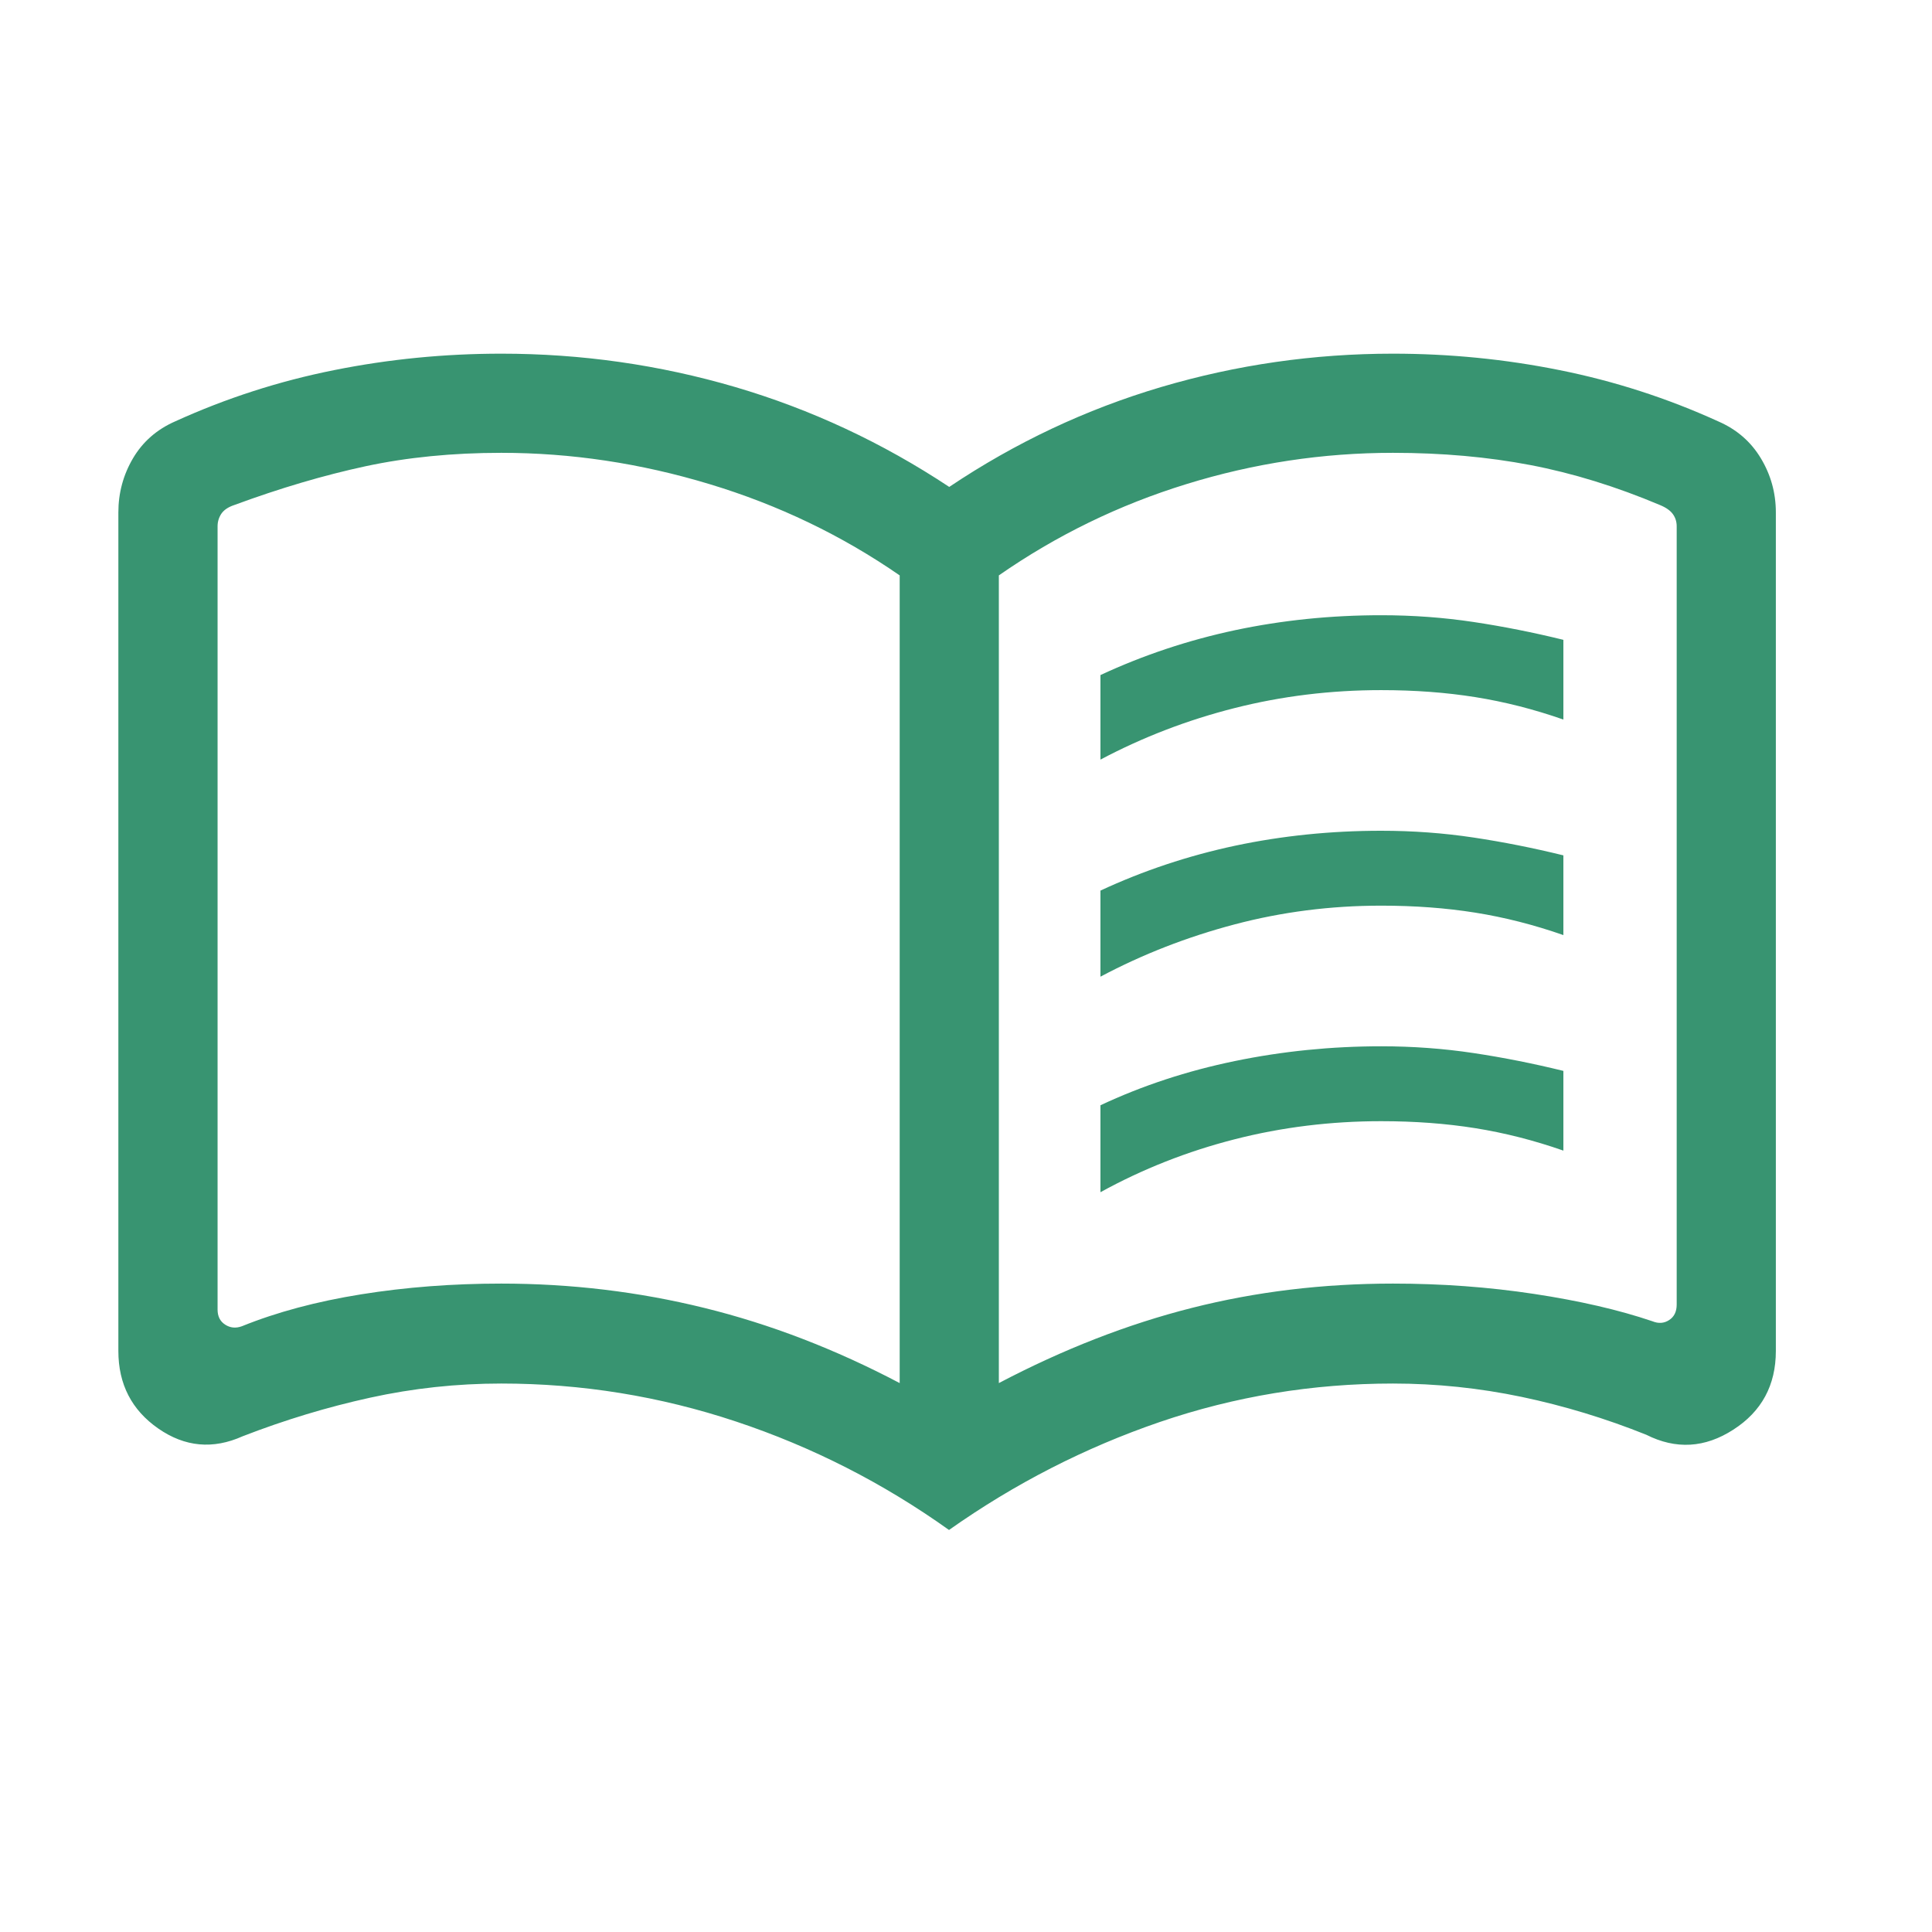 <svg width="34" height="34" viewBox="0 0 34 34" fill="none" xmlns="http://www.w3.org/2000/svg">
<mask id="mask0_275_2201" style="mask-type:alpha" maskUnits="userSpaceOnUse" x="0" y="0" width="34" height="34">
<rect width="33.336" height="33.336" fill="#D9D9D9"/>
</mask>
<g mask="url(#mask0_275_2201)">
<path d="M19.366 13.368V11.88C20.121 11.529 20.911 11.266 21.736 11.09C22.562 10.915 23.419 10.827 24.307 10.827C24.865 10.827 25.406 10.867 25.931 10.946C26.457 11.025 26.984 11.13 27.513 11.26V12.663C26.993 12.481 26.476 12.35 25.962 12.268C25.448 12.186 24.897 12.145 24.307 12.145C23.419 12.145 22.558 12.25 21.726 12.461C20.893 12.672 20.107 12.975 19.366 13.368ZM19.366 20.981V19.451C20.103 19.105 20.891 18.846 21.73 18.673C22.568 18.5 23.428 18.413 24.307 18.413C24.865 18.413 25.406 18.453 25.931 18.532C26.457 18.611 26.984 18.716 27.513 18.846V20.249C26.993 20.067 26.476 19.936 25.962 19.854C25.448 19.772 24.897 19.731 24.307 19.731C23.419 19.731 22.558 19.837 21.726 20.05C20.893 20.263 20.107 20.573 19.366 20.981ZM19.366 17.188V15.673C20.121 15.322 20.911 15.059 21.736 14.883C22.562 14.708 23.419 14.62 24.307 14.62C24.865 14.62 25.406 14.66 25.931 14.739C26.457 14.818 26.984 14.923 27.513 15.053V16.456C26.993 16.274 26.476 16.143 25.962 16.061C25.448 15.979 24.897 15.938 24.307 15.938C23.419 15.938 22.558 16.048 21.726 16.268C20.893 16.488 20.107 16.794 19.366 17.188ZM8.822 22.589C10.047 22.589 11.239 22.732 12.398 23.018C13.556 23.303 14.701 23.744 15.833 24.34V10.126C14.813 9.421 13.697 8.885 12.484 8.519C11.271 8.152 10.05 7.969 8.822 7.969C7.964 7.969 7.168 8.048 6.434 8.205C5.701 8.363 4.93 8.59 4.122 8.888C4.016 8.923 3.94 8.975 3.895 9.041C3.851 9.108 3.829 9.182 3.829 9.262V23.047C3.829 23.165 3.873 23.254 3.962 23.311C4.051 23.369 4.149 23.379 4.256 23.34C4.871 23.091 5.571 22.904 6.356 22.778C7.142 22.652 7.963 22.589 8.822 22.589ZM17.578 24.34C18.713 23.744 19.844 23.303 20.971 23.018C22.098 22.732 23.279 22.589 24.514 22.589C25.372 22.589 26.2 22.65 26.998 22.771C27.796 22.892 28.49 23.052 29.08 23.252C29.187 23.296 29.285 23.289 29.374 23.231C29.463 23.174 29.507 23.082 29.507 22.958V9.262C29.507 9.182 29.485 9.11 29.44 9.048C29.396 8.986 29.32 8.932 29.213 8.888C28.44 8.562 27.679 8.327 26.931 8.184C26.183 8.041 25.378 7.969 24.514 7.969C23.279 7.969 22.068 8.152 20.88 8.519C19.692 8.885 18.592 9.421 17.578 10.126V24.34ZM16.701 26.925C15.543 26.099 14.294 25.463 12.954 25.017C11.614 24.571 10.236 24.348 8.822 24.348C8.038 24.348 7.269 24.431 6.513 24.597C5.757 24.763 5.01 24.989 4.27 25.276C3.749 25.51 3.254 25.465 2.786 25.14C2.318 24.815 2.083 24.36 2.083 23.775V9.018C2.083 8.675 2.169 8.357 2.34 8.066C2.512 7.774 2.76 7.557 3.084 7.415C3.981 7.007 4.912 6.707 5.878 6.514C6.844 6.32 7.825 6.224 8.822 6.224C10.232 6.224 11.604 6.42 12.938 6.811C14.271 7.203 15.527 7.789 16.705 8.569C17.868 7.789 19.111 7.203 20.435 6.811C21.759 6.42 23.118 6.224 24.514 6.224C25.507 6.224 26.486 6.32 27.448 6.514C28.411 6.707 29.341 7.007 30.237 7.415C30.562 7.556 30.812 7.772 30.988 8.065C31.164 8.357 31.252 8.675 31.252 9.018V23.775C31.252 24.377 31.003 24.839 30.503 25.16C30.004 25.482 29.493 25.512 28.971 25.249C28.256 24.962 27.525 24.74 26.779 24.583C26.032 24.427 25.277 24.348 24.514 24.348C23.098 24.348 21.731 24.574 20.413 25.024C19.096 25.475 17.858 26.108 16.701 26.925Z" fill="#389471"/>
</g>
</svg>
